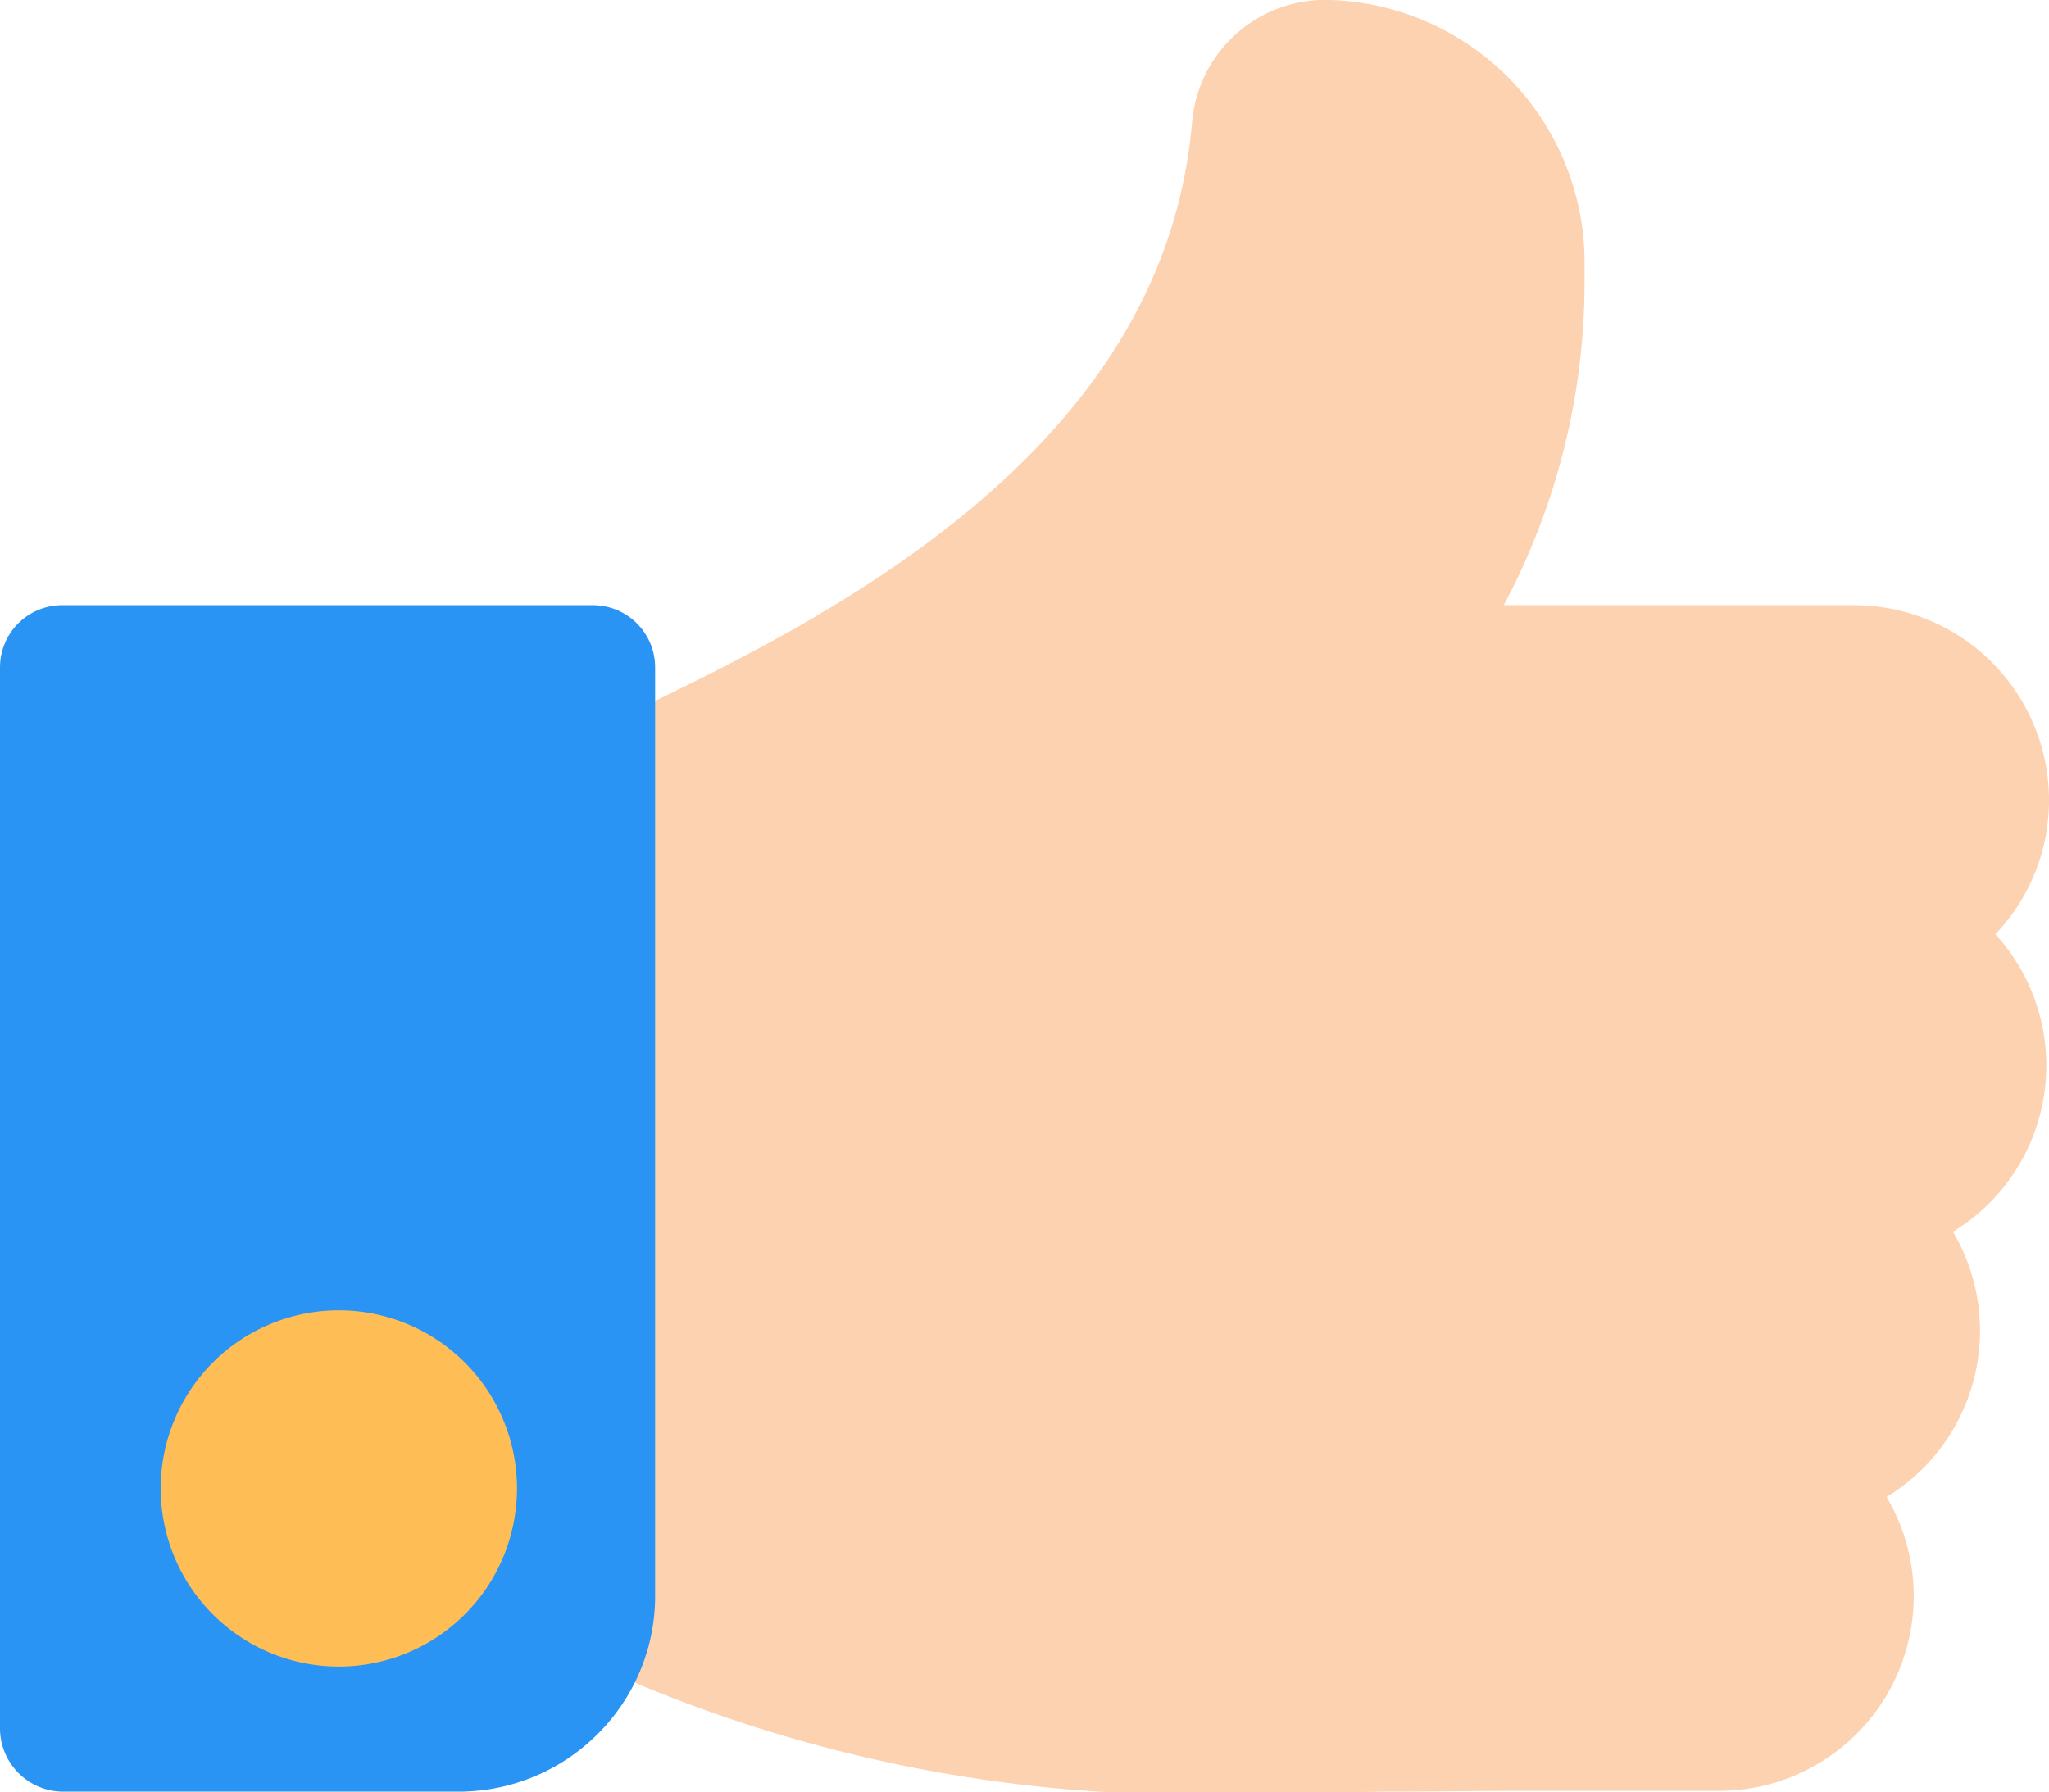 <svg xmlns="http://www.w3.org/2000/svg" width="17.978" height="15.729" viewBox="0 0 17.978 15.729"><defs><style>.a{fill:#fcd2b1;}.b{fill:#2a94f4;}.c{fill:#ffbe55;}</style></defs><path class="a" d="M167.773,63.3h-4.72a.546.546,0,0,1-.278-1.015c2.056-1.215,3.124-2.632,3.265-4.333a1.173,1.173,0,0,1,1.172-1.054,2.306,2.306,0,0,1,2.27,2.305h0v.183a6.032,6.032,0,0,1-1.255,3.669A.545.545,0,0,1,167.773,63.3Z" transform="translate(-155.579 -56.899)"/><path class="a" d="M134.616,155.25a1.712,1.712,0,0,0-1.71-1.71h-8.794a.546.546,0,0,0-.278.076c-.617.365-1.241.665-1.742.907-.175.084-.34.164-.49.239a.546.546,0,0,0-.3.488v6.985a.546.546,0,0,0,.3.488,12.568,12.568,0,0,0,6.175,1.236c.331,0,.67,0,1.017-.006.385,0,.783-.007,1.2-.007h1.725a1.709,1.709,0,0,0,1.472-2.579,1.708,1.708,0,0,0,.582-2.328,1.708,1.708,0,0,0,.372-2.611A1.7,1.7,0,0,0,134.616,155.25Z" transform="translate(-116.638 -148.229)"/><path class="b" d="M41.646,153.54H36.99a.546.546,0,0,0-.546.546V163.4a.556.556,0,0,0,.546.553h3.492a1.729,1.729,0,0,0,1.53-.954,1.7,1.7,0,0,0,.18-.763v-8.149A.546.546,0,0,0,41.646,153.54Z" transform="translate(-36.444 -148.229)"/><path class="c" d="M65.244,267.7a1.563,1.563,0,1,1-1.563-1.563A1.563,1.563,0,0,1,65.244,267.7Z" transform="translate(-60.708 -254.637)"/></svg>
